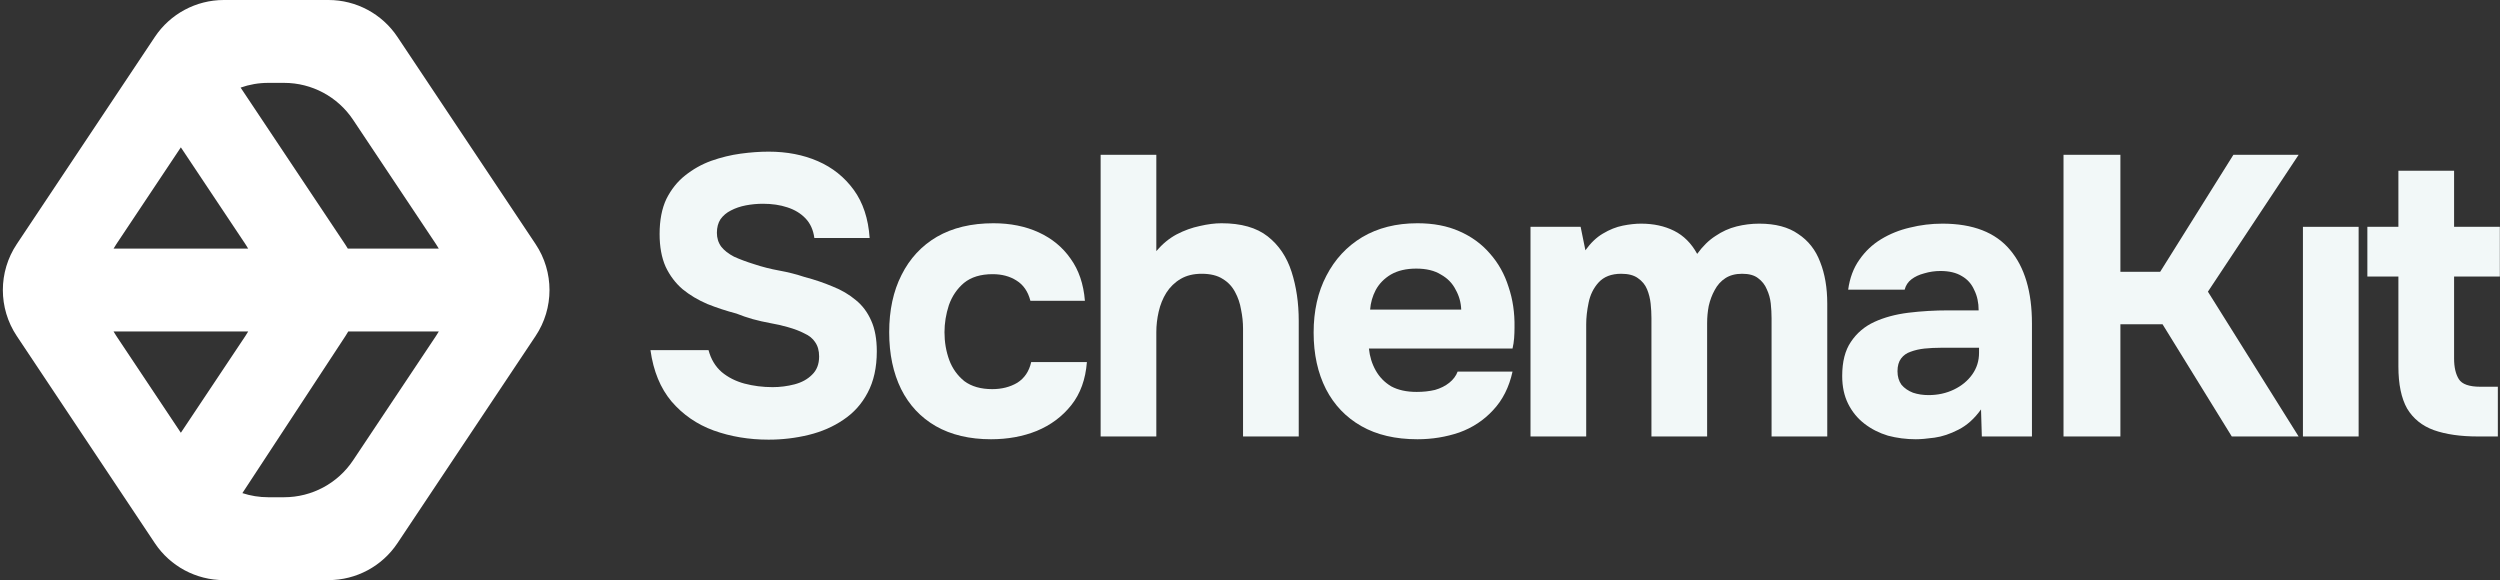 <svg width="724" height="168" viewBox="0 0 724 168" fill="none" xmlns="http://www.w3.org/2000/svg">
<rect x="0" y="0" width="724" height="168" fill="#333333" stroke="none"/>
<path fill-rule="evenodd" clip-rule="evenodd" d="M77.666 24C74.908 24 72.213 24.474 69.682 25.367L99.974 70.791C100.238 71.188 100.49 71.591 100.729 71.999H127.074C126.817 71.555 126.544 71.116 126.256 70.685L102.25 34.685C97.798 28.009 90.305 24 82.282 24H77.666ZM127.074 95.999H100.852C100.606 96.43 100.346 96.855 100.071 97.274L70.191 142.807C72.573 143.587 75.092 144 77.666 144H82.282C90.305 144 97.798 139.991 102.25 133.315L126.256 97.315C126.545 96.883 126.817 96.445 127.074 95.999ZM71.873 71.999C71.616 71.555 71.344 71.116 71.056 70.685L52.375 42.671L33.699 70.689C33.412 71.119 33.141 71.556 32.885 71.999H71.873ZM32.884 95.999H71.874C71.616 96.445 71.344 96.883 71.056 97.315L52.375 125.329L33.699 97.311C33.412 96.881 33.14 96.443 32.884 95.999ZM115.092 10.685C110.641 4.009 103.148 0 95.124 0H64.82C56.795 0 49.301 4.011 44.85 10.688L4.856 70.689C-0.517 78.749 -0.517 89.251 4.856 97.311L44.85 157.311C49.301 163.989 56.795 168 64.82 168H95.124C103.148 168 110.641 163.991 115.092 157.315L155.103 97.315C160.48 89.253 160.48 78.747 155.103 70.685L115.092 10.685Z" fill="white"/>
<path d="M222.587 127.323C216.904 127.323 211.605 126.439 206.69 124.673C201.851 122.907 197.781 120.103 194.478 116.263C191.253 112.423 189.218 107.47 188.373 101.403H205.192C205.883 104.014 207.15 106.126 208.994 107.739C210.837 109.275 213.026 110.388 215.56 111.079C218.171 111.771 220.898 112.116 223.739 112.116C225.89 112.116 228.002 111.847 230.075 111.31C232.149 110.772 233.838 109.851 235.144 108.545C236.526 107.239 237.218 105.473 237.218 103.246C237.218 101.556 236.834 100.174 236.066 99.099C235.374 98.023 234.338 97.179 232.955 96.564C231.65 95.873 230.037 95.259 228.117 94.721C226.504 94.26 224.814 93.876 223.048 93.569C221.358 93.262 219.669 92.878 217.979 92.417C216.366 91.956 214.792 91.419 213.256 90.804C210.338 90.036 207.534 89.115 204.846 88.039C202.158 86.887 199.778 85.467 197.704 83.777C195.63 82.011 193.979 79.822 192.75 77.211C191.598 74.599 191.022 71.451 191.022 67.764C191.022 63.771 191.675 60.391 192.981 57.627C194.363 54.862 196.168 52.596 198.395 50.83C200.699 48.987 203.234 47.566 205.998 46.567C208.84 45.569 211.682 44.878 214.523 44.494C217.365 44.11 220.053 43.918 222.587 43.918C227.886 43.918 232.648 44.839 236.872 46.683C241.096 48.526 244.552 51.291 247.24 54.977C249.928 58.663 251.464 63.31 251.848 68.916H235.835C235.528 66.612 234.683 64.731 233.301 63.271C231.918 61.812 230.152 60.737 228.002 60.046C225.928 59.355 223.586 59.009 220.974 59.009C219.285 59.009 217.634 59.163 216.021 59.47C214.408 59.777 212.949 60.276 211.643 60.967C210.414 61.582 209.416 62.427 208.648 63.502C207.957 64.577 207.611 65.883 207.611 67.419C207.611 68.955 208.034 70.299 208.878 71.451C209.723 72.526 210.952 73.486 212.565 74.331C214.254 75.099 216.213 75.828 218.44 76.519C220.744 77.287 223.163 77.902 225.698 78.363C228.232 78.823 230.651 79.438 232.955 80.206C235.874 80.974 238.6 81.895 241.134 82.971C243.669 83.969 245.896 85.275 247.816 86.887C249.736 88.423 251.234 90.42 252.309 92.878C253.384 95.259 253.922 98.215 253.922 101.748C253.922 106.433 253.038 110.427 251.272 113.729C249.582 116.955 247.24 119.566 244.245 121.563C241.326 123.559 237.986 125.019 234.222 125.94C230.459 126.862 226.581 127.323 222.587 127.323Z" fill="#F2F8F8"/>
<path d="M287.002 127.207C280.781 127.207 275.444 125.94 270.989 123.406C266.612 120.871 263.271 117.3 260.967 112.692C258.663 108.007 257.511 102.516 257.511 96.219C257.511 89.844 258.701 84.315 261.082 79.63C263.463 74.868 266.88 71.182 271.335 68.571C275.866 65.959 281.319 64.654 287.693 64.654C292.608 64.654 296.986 65.537 300.826 67.303C304.666 69.07 307.738 71.604 310.042 74.907C312.423 78.209 313.805 82.279 314.189 87.118H298.407C297.716 84.43 296.372 82.471 294.375 81.243C292.455 80.014 290.151 79.399 287.463 79.399C284.007 79.399 281.242 80.244 279.168 81.934C277.172 83.623 275.712 85.774 274.791 88.385C273.946 90.996 273.524 93.607 273.524 96.219C273.524 99.06 273.984 101.748 274.906 104.283C275.828 106.74 277.287 108.775 279.284 110.388C281.357 111.924 284.045 112.692 287.348 112.692C290.112 112.692 292.532 112.078 294.605 110.849C296.679 109.543 298.023 107.547 298.637 104.859H314.765C314.381 109.851 312.884 113.998 310.272 117.3C307.661 120.603 304.32 123.099 300.25 124.788C296.256 126.401 291.84 127.207 287.002 127.207Z" fill="#F2F8F8"/>
<path d="M318.742 126.401V44.839H334.87V72.718C336.637 70.644 338.595 69.031 340.746 67.879C342.973 66.727 345.2 65.921 347.427 65.46C349.731 64.923 351.843 64.654 353.763 64.654C359.446 64.654 363.901 65.921 367.126 68.455C370.352 70.99 372.656 74.407 374.038 78.708C375.421 83.009 376.112 87.732 376.112 92.878V126.401H359.984V95.182C359.984 93.339 359.792 91.495 359.408 89.652C359.101 87.809 358.525 86.119 357.68 84.583C356.835 82.971 355.645 81.703 354.109 80.782C352.573 79.783 350.538 79.284 348.003 79.284C345.622 79.284 343.587 79.783 341.898 80.782C340.208 81.78 338.826 83.124 337.75 84.814C336.752 86.427 336.022 88.231 335.562 90.228C335.101 92.225 334.87 94.222 334.87 96.219V126.401H318.742Z" fill="#F2F8F8"/>
<path d="M410.496 127.207C404.121 127.207 398.707 125.94 394.252 123.406C389.798 120.871 386.38 117.3 384 112.692C381.619 108.007 380.428 102.555 380.428 96.334C380.428 90.036 381.657 84.545 384.115 79.86C386.572 75.099 390.028 71.374 394.483 68.686C399.014 65.998 404.352 64.654 410.496 64.654C415.104 64.654 419.136 65.422 422.592 66.958C426.124 68.494 429.081 70.644 431.462 73.409C433.92 76.174 435.724 79.399 436.876 83.086C438.105 86.695 438.681 90.612 438.604 94.836C438.604 95.911 438.566 96.948 438.489 97.947C438.412 98.945 438.259 99.943 438.028 100.942H396.441C396.672 103.246 397.324 105.358 398.4 107.278C399.475 109.198 400.972 110.734 402.892 111.886C404.889 112.961 407.347 113.499 410.265 113.499C412.185 113.499 413.952 113.307 415.564 112.923C417.177 112.462 418.56 111.771 419.712 110.849C420.864 109.927 421.67 108.852 422.131 107.623H438.028C437.03 112.155 435.148 115.879 432.384 118.798C429.696 121.716 426.432 123.867 422.592 125.249C418.752 126.555 414.72 127.207 410.496 127.207ZM396.787 89.652H423.168C423.091 87.579 422.553 85.659 421.555 83.892C420.633 82.049 419.212 80.59 417.292 79.515C415.449 78.363 413.068 77.787 410.15 77.787C407.232 77.787 404.774 78.363 402.777 79.515C400.857 80.667 399.398 82.164 398.4 84.007C397.478 85.774 396.94 87.655 396.787 89.652Z" fill="#F2F8F8"/>
<path d="M443.235 126.401V65.691H457.75L459.133 72.487C460.669 70.337 462.358 68.724 464.201 67.649C466.121 66.497 468.041 65.729 469.961 65.345C471.881 64.961 473.648 64.769 475.261 64.769C478.87 64.769 482.057 65.46 484.822 66.843C487.587 68.225 489.814 70.452 491.504 73.524C493.117 71.297 494.883 69.569 496.803 68.34C498.723 67.035 500.758 66.113 502.909 65.575C505.059 65.038 507.248 64.769 509.475 64.769C514.16 64.769 517.923 65.767 520.765 67.764C523.683 69.684 525.795 72.372 527.101 75.828C528.483 79.284 529.174 83.316 529.174 87.924V126.401H513.046V92.187C513.046 90.804 512.969 89.383 512.816 87.924C512.662 86.465 512.278 85.083 511.664 83.777C511.126 82.471 510.281 81.396 509.129 80.551C508.054 79.707 506.518 79.284 504.521 79.284C502.601 79.284 500.989 79.707 499.683 80.551C498.377 81.396 497.341 82.548 496.573 84.007C495.805 85.39 495.229 86.926 494.845 88.615C494.537 90.228 494.384 91.879 494.384 93.569V126.401H478.256V92.071C478.256 90.766 478.179 89.383 478.025 87.924C477.872 86.465 477.526 85.083 476.989 83.777C476.451 82.471 475.568 81.396 474.339 80.551C473.187 79.707 471.574 79.284 469.501 79.284C466.659 79.284 464.47 80.129 462.934 81.819C461.475 83.431 460.515 85.39 460.054 87.694C459.593 89.921 459.363 91.995 459.363 93.915V126.401H443.235Z" fill="#F2F8F8"/>
<path d="M554.813 127.207C552.049 127.207 549.361 126.862 546.749 126.171C544.215 125.403 541.949 124.251 539.953 122.715C537.956 121.179 536.381 119.259 535.229 116.955C534.077 114.651 533.501 111.963 533.501 108.891C533.501 104.743 534.346 101.441 536.036 98.983C537.725 96.449 539.991 94.529 542.833 93.223C545.674 91.918 548.938 91.035 552.625 90.574C556.388 90.113 560.266 89.883 564.26 89.883H573.015C573.015 87.655 572.593 85.697 571.748 84.007C570.98 82.241 569.789 80.897 568.177 79.975C566.564 78.977 564.49 78.478 561.956 78.478C560.343 78.478 558.769 78.708 557.233 79.169C555.773 79.553 554.545 80.129 553.546 80.897C552.548 81.665 551.895 82.663 551.588 83.892H535.229C535.69 80.513 536.765 77.633 538.455 75.252C540.145 72.795 542.257 70.798 544.791 69.262C547.325 67.726 550.09 66.612 553.085 65.921C556.157 65.153 559.306 64.769 562.532 64.769C571.364 64.769 577.892 67.303 582.116 72.372C586.34 77.364 588.452 84.468 588.452 93.684V126.401H573.937L573.706 118.567C571.786 121.255 569.597 123.214 567.14 124.443C564.759 125.671 562.455 126.439 560.228 126.747C558.001 127.054 556.196 127.207 554.813 127.207ZM558.5 114.42C561.188 114.42 563.645 113.883 565.873 112.807C568.1 111.732 569.866 110.273 571.172 108.43C572.477 106.587 573.13 104.513 573.13 102.209V100.711H562.071C560.458 100.711 558.884 100.788 557.348 100.942C555.889 101.095 554.545 101.403 553.316 101.863C552.164 102.247 551.242 102.9 550.551 103.822C549.86 104.743 549.514 105.972 549.514 107.508C549.514 109.044 549.898 110.35 550.666 111.425C551.511 112.423 552.625 113.191 554.007 113.729C555.389 114.19 556.887 114.42 558.5 114.42Z" fill="#F2F8F8"/>
<path d="M597.594 126.401V44.839H614.068V78.708H625.588L646.784 44.839H665.677L639.412 84.468L665.677 126.401H646.324L626.279 93.915H614.068V126.401H597.594Z" fill="#F2F8F8"/>
<path d="M666.93 126.401V65.691H683.058V126.401H666.93Z" fill="#F2F8F8"/>
<path d="M717.615 126.401C712.547 126.401 708.284 125.787 704.828 124.558C701.449 123.329 698.876 121.255 697.11 118.337C695.42 115.342 694.575 111.271 694.575 106.126V80.091H685.59V65.691H694.575V49.447H710.703V65.691H723.951V80.091H710.703V103.822C710.703 106.356 711.164 108.353 712.086 109.812C713.007 111.271 715.081 112.001 718.307 112.001H723.375V126.401H717.615Z" fill="#F2F8F8"/>
</svg>
